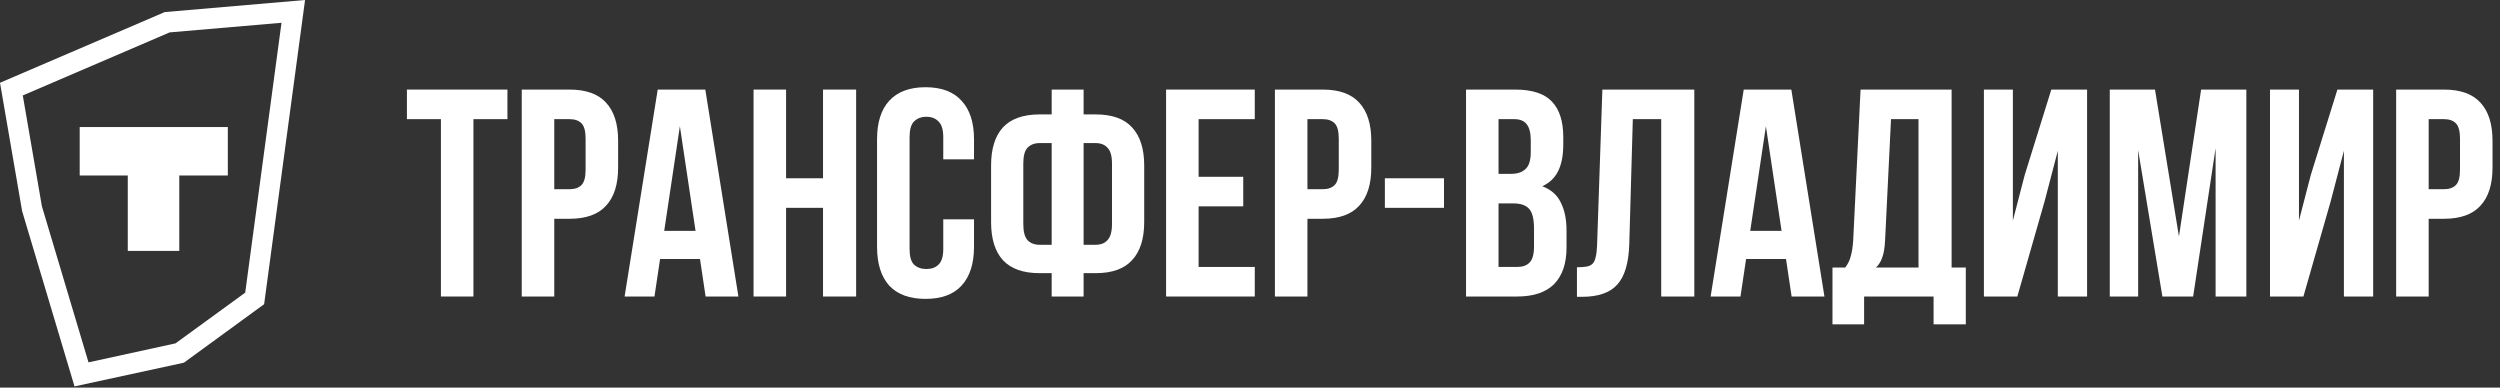 <?xml version="1.0" encoding="UTF-8"?> <svg xmlns="http://www.w3.org/2000/svg" width="258" height="40" viewBox="0 0 258 40" fill="none"><rect x="0" y="0" width="258" height="40" fill="#333333" stroke="none"/> <path d="M29.051 2.35L25.306 30.2L18.113 35.435L9.134 37.395L4.323 21.288L2.351 9.85L17.51 3.342L29.051 2.35ZM31.482 0L17.002 1.246L0 8.541L2.283 21.786L7.69 39.877L18.977 37.43L27.258 31.393L31.482 0Z" fill="white"></path> <path d="M23.511 13.111H8.225V18.111H23.511V13.111Z" fill="white"></path> <path d="M18.501 15.277H13.187V25.893H18.501V15.277Z" fill="white"></path> <path d="M41.994 9.245H52.367V12.296H48.858V30.6H45.502V12.296H41.994V9.245Z" fill="white"></path> <path d="M58.786 9.245C60.475 9.245 61.725 9.693 62.539 10.588C63.373 11.482 63.79 12.794 63.79 14.523V17.299C63.79 19.028 63.373 20.34 62.539 21.234C61.725 22.129 60.475 22.577 58.786 22.577H57.2V30.6H53.844V9.245H58.786ZM57.2 12.296V19.526H58.786C59.315 19.526 59.722 19.384 60.007 19.099C60.291 18.814 60.434 18.285 60.434 17.512V14.309C60.434 13.537 60.291 13.008 60.007 12.723C59.722 12.438 59.315 12.296 58.786 12.296H57.2Z" fill="white"></path> <path d="M76.204 30.6H72.818L72.239 26.726H68.12L67.541 30.6H64.459L67.876 9.245H72.788L76.204 30.6ZM68.547 23.828H71.781L70.164 13.028L68.547 23.828Z" fill="white"></path> <path d="M81.123 30.6H77.767V9.245H81.123V18.397H84.936V9.245H88.353V30.6H84.936V21.448H81.123V30.6Z" fill="white"></path> <path d="M100.518 22.638V25.475C100.518 27.204 100.091 28.536 99.237 29.471C98.403 30.387 97.162 30.844 95.515 30.844C93.868 30.844 92.617 30.387 91.763 29.471C90.929 28.536 90.512 27.204 90.512 25.475V14.37C90.512 12.642 90.929 11.32 91.763 10.404C92.617 9.469 93.868 9.001 95.515 9.001C97.162 9.001 98.403 9.469 99.237 10.404C100.091 11.32 100.518 12.642 100.518 14.37V16.445H97.345V14.157C97.345 13.384 97.183 12.845 96.857 12.54C96.552 12.214 96.135 12.052 95.606 12.052C95.078 12.052 94.65 12.214 94.325 12.54C94.02 12.845 93.868 13.384 93.868 14.157V25.688C93.868 26.461 94.02 27 94.325 27.305C94.65 27.61 95.078 27.763 95.606 27.763C96.135 27.763 96.552 27.61 96.857 27.305C97.183 27 97.345 26.461 97.345 25.688V22.638H100.518Z" fill="white"></path> <path d="M108.533 28.19H107.283C105.595 28.19 104.334 27.742 103.5 26.848C102.686 25.953 102.28 24.641 102.28 22.912V17.085C102.28 15.357 102.686 14.045 103.5 13.15C104.334 12.255 105.595 11.808 107.283 11.808H108.533V9.245H111.828V11.808H113.079C114.767 11.808 116.018 12.255 116.831 13.15C117.665 14.045 118.082 15.357 118.082 17.085V22.912C118.082 24.641 117.665 25.953 116.831 26.848C116.018 27.742 114.767 28.19 113.079 28.19H111.828V30.6H108.533V28.19ZM111.828 14.767V25.261H113.079C113.608 25.261 114.015 25.099 114.299 24.773C114.604 24.448 114.757 23.899 114.757 23.126V16.872C114.757 16.099 114.604 15.56 114.299 15.255C114.015 14.93 113.608 14.767 113.079 14.767H111.828ZM108.533 14.767H107.283C106.754 14.767 106.337 14.93 106.032 15.255C105.747 15.56 105.605 16.099 105.605 16.872V23.126C105.605 23.899 105.747 24.448 106.032 24.773C106.337 25.099 106.754 25.261 107.283 25.261H108.533V14.767Z" fill="white"></path> <path d="M123.696 18.245H128.302V21.295H123.696V27.549H129.492V30.6H120.34V9.245H129.492V12.296H123.696V18.245Z" fill="white"></path> <path d="M136.514 9.245C138.202 9.245 139.452 9.693 140.266 10.588C141.1 11.482 141.517 12.794 141.517 14.523V17.299C141.517 19.028 141.1 20.34 140.266 21.234C139.452 22.129 138.202 22.577 136.514 22.577H134.927V30.6H131.571V9.245H136.514ZM134.927 12.296V19.526H136.514C137.042 19.526 137.449 19.384 137.734 19.099C138.019 18.814 138.161 18.285 138.161 17.512V14.309C138.161 13.537 138.019 13.008 137.734 12.723C137.449 12.438 137.042 12.296 136.514 12.296H134.927Z" fill="white"></path> <path d="M142.919 18.397H149.02V21.448H142.919V18.397Z" fill="white"></path> <path d="M156.358 9.245C158.107 9.245 159.368 9.652 160.141 10.466C160.934 11.279 161.33 12.509 161.33 14.157V14.919C161.33 16.018 161.158 16.923 160.812 17.635C160.466 18.346 159.917 18.875 159.164 19.221C160.08 19.567 160.72 20.136 161.086 20.929C161.473 21.702 161.666 22.658 161.666 23.797V25.536C161.666 27.183 161.239 28.444 160.385 29.319C159.53 30.173 158.259 30.6 156.571 30.6H151.294V9.245H156.358ZM154.649 20.99V27.549H156.571C157.141 27.549 157.568 27.397 157.853 27.092C158.158 26.787 158.31 26.238 158.31 25.444V23.583C158.31 22.587 158.137 21.905 157.792 21.54C157.466 21.173 156.917 20.99 156.144 20.99H154.649ZM154.649 12.296V17.94H155.961C156.592 17.94 157.08 17.777 157.426 17.451C157.792 17.126 157.975 16.536 157.975 15.682V14.492C157.975 13.72 157.832 13.16 157.548 12.815C157.283 12.469 156.856 12.296 156.266 12.296H154.649Z" fill="white"></path> <path d="M162.741 27.58C163.128 27.58 163.443 27.559 163.687 27.519C163.951 27.478 164.165 27.387 164.328 27.244C164.49 27.081 164.602 26.858 164.663 26.573C164.745 26.268 164.795 25.871 164.816 25.383L165.365 9.245H174.853V30.6H171.436V12.296H168.507L168.141 25.2C168.08 27.153 167.663 28.546 166.89 29.38C166.138 30.214 164.928 30.631 163.26 30.631H162.741V27.58Z" fill="white"></path> <path d="M188.282 30.6H184.895L184.316 26.726H180.197L179.618 30.6H176.536L179.953 9.245H184.865L188.282 30.6ZM180.624 23.828H183.858L182.241 13.028L180.624 23.828Z" fill="white"></path> <path d="M199.546 33.468V30.6H192.376V33.468H189.112V27.61H190.424C190.709 27.244 190.902 26.848 191.004 26.421C191.126 25.994 191.207 25.465 191.248 24.834L192.01 9.245H201.406V27.61H202.871V33.468H199.546ZM194.542 24.773C194.502 25.587 194.4 26.197 194.237 26.604C194.095 27.01 193.881 27.346 193.597 27.61H197.99V12.296H195.153L194.542 24.773Z" fill="white"></path> <path d="M208.188 30.6H204.74V9.245H207.73V22.76L208.95 18.062L211.696 9.245H215.387V30.6H212.367V15.56L210.994 20.807L208.188 30.6Z" fill="white"></path> <path d="M224.867 24.407L227.155 9.245H231.823V30.6H228.65V15.286L226.332 30.6H223.159L220.657 15.499V30.6H217.729V9.245H222.396L224.867 24.407Z" fill="white"></path> <path d="M237.711 30.6H234.264V9.245H237.254V22.76L238.474 18.062L241.22 9.245H244.911V30.6H241.891V15.56L240.518 20.807L237.711 30.6Z" fill="white"></path> <path d="M252.225 9.245C253.913 9.245 255.164 9.693 255.978 10.588C256.811 11.482 257.228 12.794 257.228 14.523V17.299C257.228 19.028 256.811 20.34 255.978 21.234C255.164 22.129 253.913 22.577 252.225 22.577H250.639V30.6H247.283V9.245H252.225ZM250.639 12.296V19.526H252.225C252.754 19.526 253.161 19.384 253.445 19.099C253.73 18.814 253.873 18.285 253.873 17.512V14.309C253.873 13.537 253.73 13.008 253.445 12.723C253.161 12.438 252.754 12.296 252.225 12.296H250.639Z" fill="white"></path> </svg> 